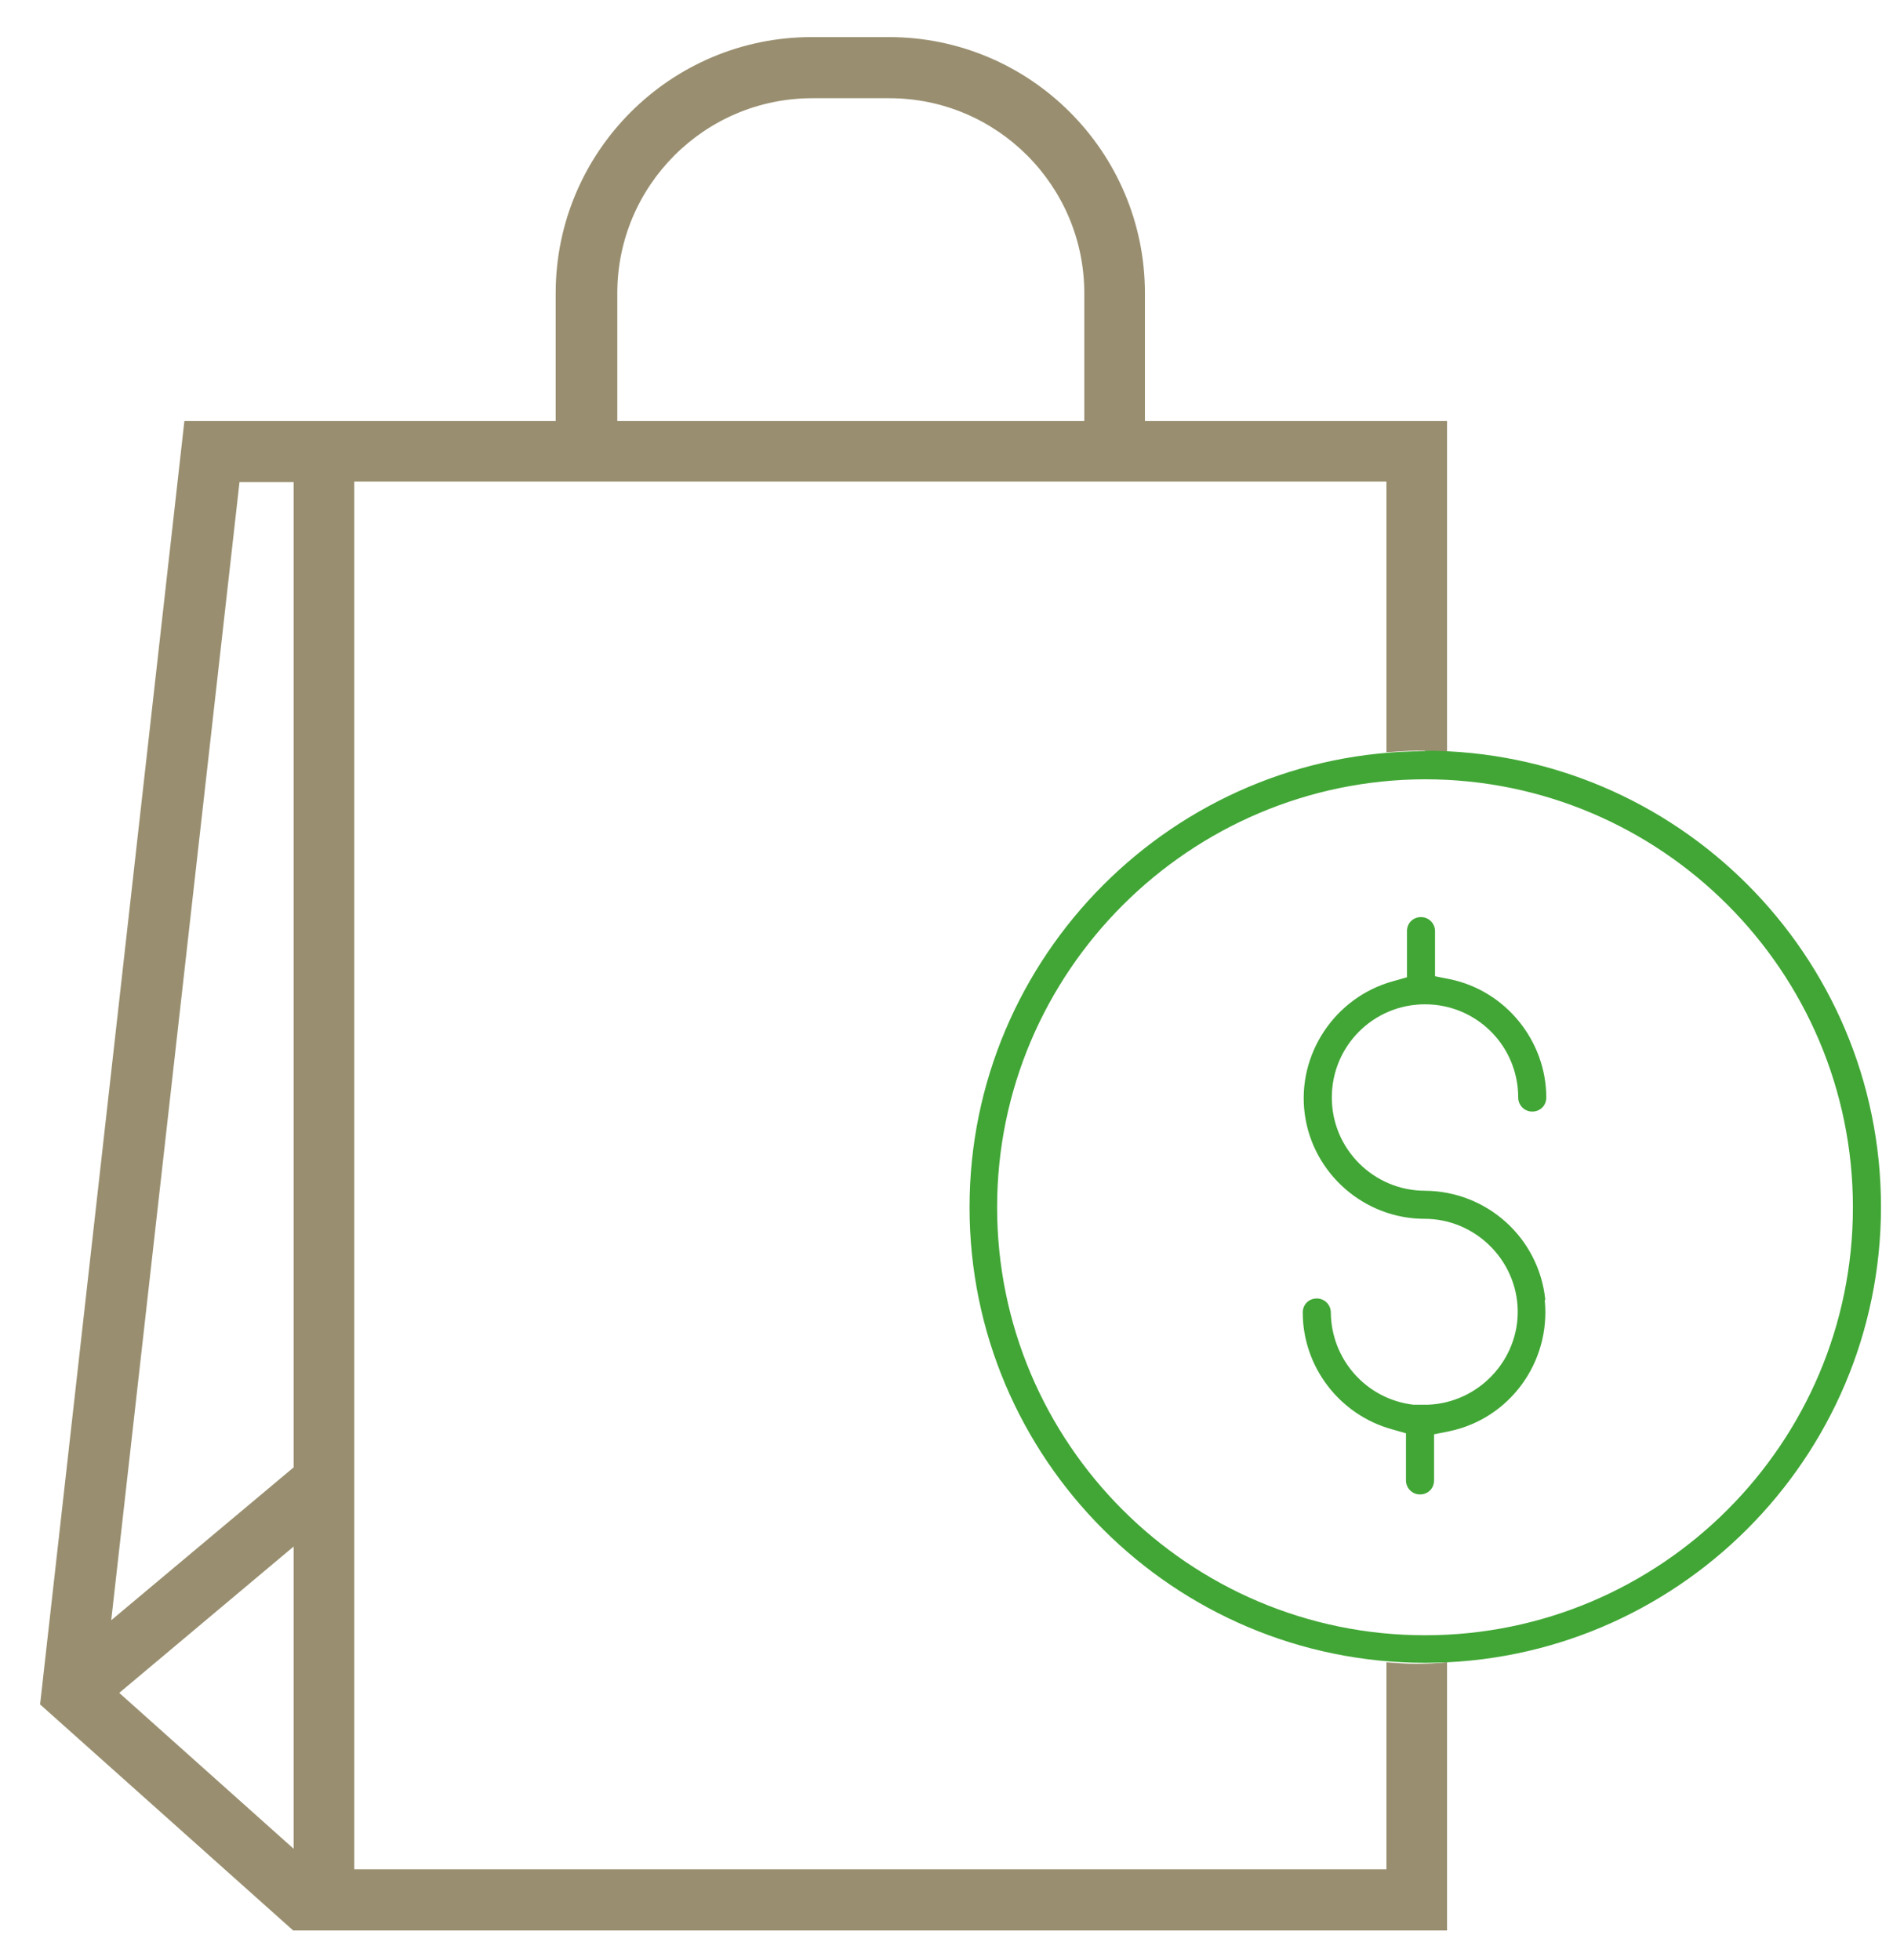 <svg xmlns="http://www.w3.org/2000/svg" id="Capa_1" viewBox="0 0 37.78 39.11"><defs><style>.cls-1{fill:#41a635;}.cls-1,.cls-2{stroke-width:0px;}.cls-2{fill:#998f70;}</style></defs><path class="cls-2" d="M28.26,14.98c.21,0,.42.02.62.03v-6.61h-6.03v-2.55c0-2.82-2.29-5.11-5.11-5.11h-1.54c-2.82,0-5.11,2.29-5.11,5.11v2.55h-5.25s-2.16,0-2.16,0L.8,34.01l5.05,4.51h0s23.03,0,23.03,0v-5.35c-.21.02-.41.03-.62.03-.2,0-.4-.02-.59-.03v4.13H7.07V9.61h1.89s18.71,0,18.71,0v5.4c.2-.01.39-.03.59-.03ZM5.86,36.89l-3.48-3.11,3.48-2.92v6.02ZM5.86,29.28l-3.64,3.05,2.56-22.71h1.08v19.67ZM12.32,5.85c0-2.15,1.75-3.89,3.89-3.89h1.54c2.15,0,3.89,1.75,3.89,3.89v2.55h-9.32v-2.55Z"></path><path class="cls-1" d="M30.84,25.93c-.13-1.23-1.16-2.16-2.4-2.17-1.02,0-1.86-.83-1.86-1.86s.83-1.86,1.86-1.86,1.86.83,1.86,1.86c0,.15.12.28.28.28s.28-.12.28-.28c0-1.13-.81-2.13-1.92-2.36l-.3-.06v-.9c0-.15-.12-.28-.28-.28s-.28.12-.28.28v.92l-.28.08c-1.16.32-1.92,1.46-1.76,2.65.16,1.19,1.19,2.09,2.39,2.09h0c1.01,0,1.84.82,1.86,1.82s-.78,1.85-1.79,1.89h-.05s-.05,0-.05,0c-.03,0-.06,0-.09,0h-.05s-.05,0-.05,0c-.94-.11-1.64-.9-1.65-1.84,0-.15-.12-.28-.28-.28s-.28.12-.28.28c0,1.08.73,2.04,1.78,2.33l.28.08v.94c0,.15.12.28.28.28s.28-.12.28-.28v-.92l.3-.06c1.21-.25,2.03-1.38,1.91-2.61Z"></path><path class="cls-1" d="M28.44,14.99c-5.01,0-9.09,4.09-9.09,9.1,0,5.02,4.08,9.09,9.09,9.09s9.1-4.08,9.1-9.1-4.08-9.1-9.1-9.1ZM28.44,32.63c-4.71,0-8.54-3.83-8.54-8.54,0-4.7,3.84-8.53,8.54-8.54,4.71,0,8.54,3.83,8.54,8.54s-3.83,8.54-8.54,8.54Z"></path></svg>